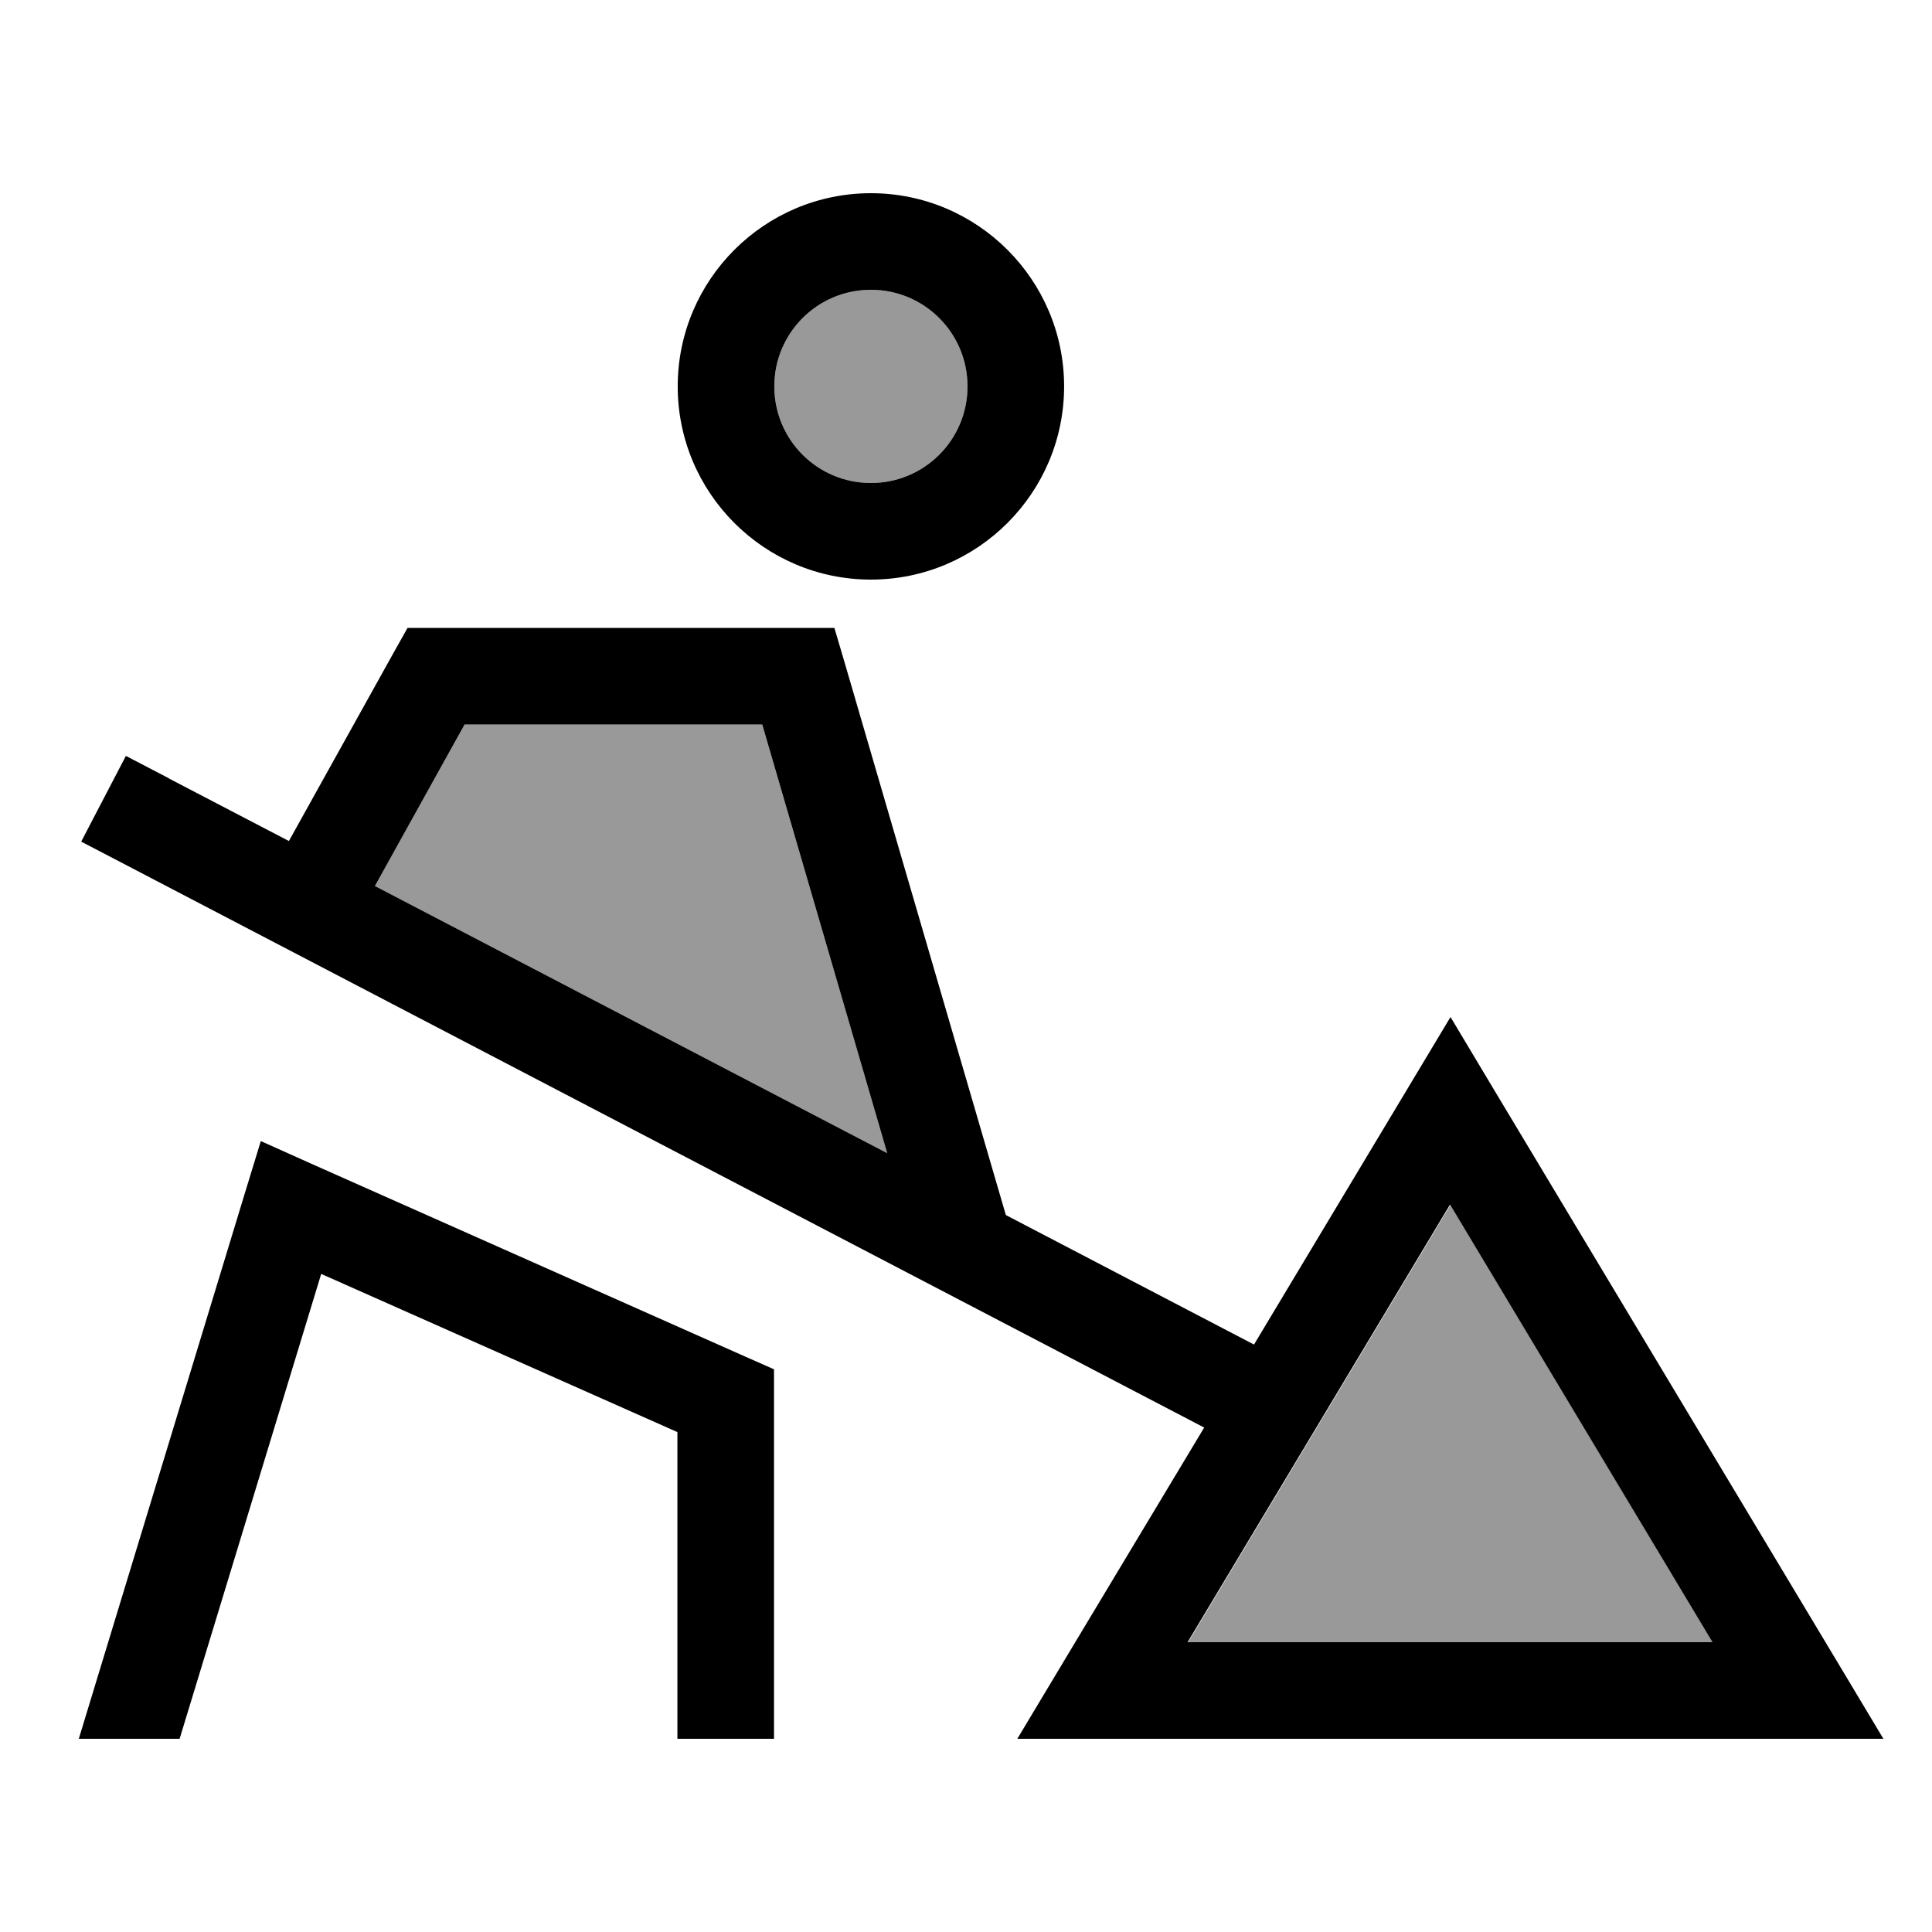 <svg xmlns="http://www.w3.org/2000/svg" viewBox="0 0 640 640"><!--! Font Awesome Pro 7.1.0 by @fontawesome - https://fontawesome.com License - https://fontawesome.com/license (Commercial License) Copyright 2025 Fonticons, Inc. --><path opacity=".4" fill="currentColor" d="M124.2 293.5L293.9 382L252.5 240L153.9 240L124.2 293.5zM256.5 128C256.5 145.7 270.8 160 288.5 160C306.2 160 320.5 145.7 320.5 128C320.5 110.3 306.2 96 288.5 96C270.8 96 256.5 110.3 256.5 128zM393.5 544L567.4 544L480.5 399.1L393.6 544z"/><path fill="currentColor" d="M256.5 128C256.5 110.3 270.8 96 288.5 96C306.2 96 320.5 110.3 320.5 128C320.5 145.7 306.2 160 288.5 160C270.8 160 256.5 145.7 256.5 128zM352.5 128C352.5 92.7 323.8 64 288.5 64C253.2 64 224.5 92.7 224.5 128C224.5 163.3 253.2 192 288.5 192C323.8 192 352.5 163.3 352.5 128zM55.9 257.8L41.7 250.4L26.9 278.8L41.1 286.2L398.9 472.9C361.8 534.6 341.2 569 337 576L623.9 576L609.4 551.8L494.2 359.8L480.5 336.9C477.6 341.7 455.9 377.9 415.4 445.4L333.2 402.5L279.8 219.5L276.4 208L135 208L130.4 216.2L95.7 278.6L55.8 257.8zM252.5 240L293.9 382L124.2 293.5L153.9 240L252.5 240zM86.4 378L81.1 395.3L26.1 576L59.5 576L106.4 422L224.4 474.4L224.4 576L256.4 576L256.4 453.6L246.9 449.4L102.9 385.4L86.4 378zM480.4 399.1L567.3 544L393.4 544L480.3 399.1z"/></svg>